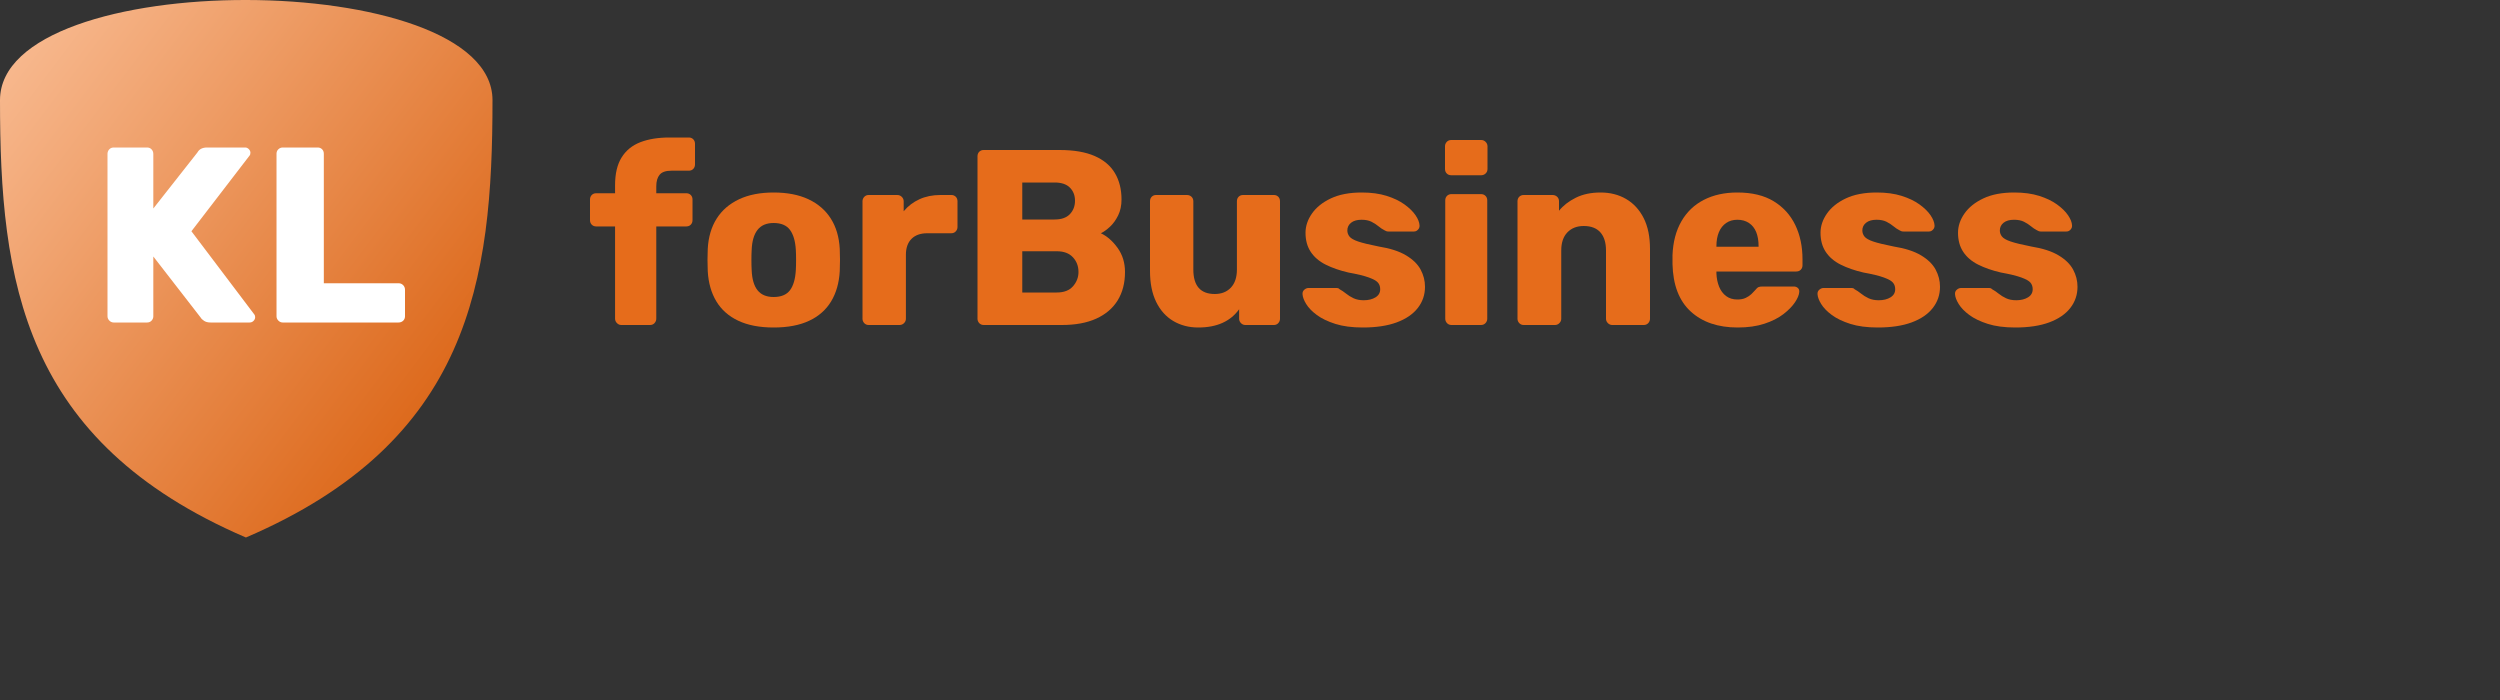 <?xml version="1.0" encoding="UTF-8"?><svg version="1.1" width="1000px" height="280px" viewBox="0 0 1000.0 280.0" xmlns="http://www.w3.org/2000/svg" xmlns:xlink="http://www.w3.org/1999/xlink"><rect x="0" y="0" width="1000.0" height="280.0" fill="#333333" stroke="none"/><defs><clipPath id="i0"><path d="M1000,0 L1000,280 L0,280 L0,0 L1000,0 Z"></path></clipPath><clipPath id="i1"><path d="M197,40.062 C197,112.441 188.058,176.54 98.365,215 C8.942,176.54 0,112.441 0,40.062 C0,-13.621 197,-13.087 197,40.062 Z"></path></clipPath><clipPath id="i2"><path d="M200.98,0 L200.98,215 L0,215 L0,0 L200.98,0 Z"></path></clipPath><linearGradient id="i3" x1="173.589px" y1="158.566px" x2="4.605px" y2="30.951px" gradientUnits="userSpaceOnUse"><stop stop-color="#DD6A1D" offset="0%"></stop><stop stop-color="#F7B78C" offset="100%"></stop></linearGradient><clipPath id="i4"><path d="M15.836,0 L16.052,0.007 C16.685,0.052 17.211,0.3 17.629,0.75 C18.094,1.25 18.326,1.867 18.326,2.6 L18.326,24.4 L35.956,2 L36.064,1.814 C36.811,0.605 38.069,0 39.84,0 L55.079,0 L55.254,0.008 C55.716,0.051 56.139,0.265 56.523,0.65 C56.954,1.083 57.17,1.567 57.17,2.1 C57.17,2.633 57.037,3.033 56.772,3.3 L33.565,33.5 L58.664,66.7 L58.758,66.806 C58.961,67.069 59.063,67.433 59.063,67.9 C59.063,68.433 58.847,68.917 58.415,69.35 C57.984,69.783 57.469,70 56.871,70 L41.234,70 L40.95,69.995 C40.017,69.959 39.248,69.744 38.645,69.35 C37.981,68.917 37.516,68.467 37.25,68 L18.326,43.6 L18.326,67.5 L18.318,67.719 C18.272,68.295 18.042,68.806 17.629,69.25 C17.164,69.75 16.567,70 15.836,70 L2.49,70 L2.293,69.993 C1.711,69.948 1.195,69.7 0.747,69.25 C0.249,68.75 0,68.167 0,67.5 L0,2.6 L0.007,2.384 C0.049,1.744 0.279,1.2 0.697,0.75 C1.162,0.25 1.76,0 2.49,0 L15.836,0 Z M84.04,0 L84.256,0.007 C84.889,0.049 85.415,0.28 85.833,0.7 C86.298,1.167 86.53,1.767 86.53,2.5 L86.53,54.3 L116.41,54.3 L116.626,54.307 C117.262,54.352 117.805,54.6 118.253,55.05 C118.751,55.55 119,56.167 119,56.9 L119,67.5 L118.993,67.716 C118.948,68.352 118.701,68.88 118.253,69.3 C117.755,69.767 117.141,70 116.41,70 L70.096,70 L69.9,69.993 C69.317,69.948 68.802,69.7 68.353,69.25 C67.855,68.75 67.606,68.167 67.606,67.5 L67.606,2.5 L67.614,2.284 C67.659,1.648 67.905,1.12 68.353,0.7 C68.851,0.233 69.432,0 70.096,0 L84.04,0 Z"></path></clipPath><clipPath id="i5"><path d="M39.518,0 C40.246,0 40.842,0.236 41.305,0.709 C41.768,1.182 42,1.791 42,2.534 L42,10.743 C42,11.486 41.768,12.095 41.305,12.568 C40.842,13.041 40.246,13.277 39.518,13.277 L32.567,13.277 C30.317,13.277 28.745,13.818 27.851,14.899 C26.957,15.98 26.511,17.534 26.511,19.561 L26.511,22.297 L38.525,22.297 C39.253,22.297 39.849,22.534 40.312,23.007 C40.775,23.48 41.007,24.088 41.007,24.831 L41.007,33.041 C41.007,33.784 40.775,34.392 40.312,34.865 C39.849,35.338 39.253,35.574 38.525,35.574 L26.511,35.574 L26.511,72.466 C26.511,73.142 26.279,73.733 25.816,74.24 C25.352,74.747 24.757,75 24.028,75 L12.511,75 C11.849,75 11.27,74.747 10.773,74.24 C10.277,73.733 10.028,73.142 10.028,72.466 L10.028,35.574 L2.482,35.574 C1.754,35.574 1.158,35.338 0.695,34.865 C0.232,34.392 0,33.784 0,33.041 L0,24.831 C0,24.088 0.232,23.48 0.695,23.007 C1.158,22.534 1.754,22.297 2.482,22.297 L10.028,22.297 L10.028,19.054 C10.028,14.459 10.905,10.76 12.66,7.956 C14.414,5.152 16.913,3.125 20.156,1.875 C23.4,0.625 27.272,0 31.773,0 L39.518,0 Z"></path></clipPath><clipPath id="i6"><path d="M26.45,0 C31.906,0 36.548,0.9 40.374,2.7 C44.2,4.5 47.178,7.067 49.307,10.4 C51.436,13.733 52.634,17.767 52.9,22.5 C52.967,23.767 53,25.25 53,26.95 C53,28.65 52.967,30.167 52.9,31.5 C52.634,36.167 51.486,40.183 49.457,43.55 C47.427,46.917 44.499,49.5 40.673,51.3 C36.847,53.1 32.106,54 26.45,54 C20.861,54 16.153,53.1 12.327,51.3 C8.501,49.5 5.573,46.917 3.543,43.55 C1.514,40.183 0.366,36.167 0.1,31.5 C0.033,30.167 0,28.65 0,26.95 C0,25.25 0.033,23.767 0.1,22.5 C0.366,17.767 1.564,13.733 3.693,10.4 C5.822,7.067 8.8,4.5 12.626,2.7 C16.452,0.9 21.06,0 26.45,0 Z M26.45,12.2 C23.589,12.2 21.443,13.117 20.012,14.95 C18.582,16.783 17.8,19.467 17.667,23 C17.6,24 17.567,25.333 17.567,27 C17.567,28.667 17.6,30 17.667,31 C17.8,34.6 18.582,37.3 20.012,39.1 C21.443,40.9 23.589,41.8 26.45,41.8 C29.444,41.8 31.624,40.9 32.988,39.1 C34.352,37.3 35.134,34.6 35.333,31 C35.4,30 35.433,28.667 35.433,27 C35.433,25.333 35.4,24 35.333,23 C35.134,19.467 34.352,16.783 32.988,14.95 C31.624,13.117 29.444,12.2 26.45,12.2 Z"></path></clipPath><clipPath id="i7"><path d="M13.89,0 C14.618,0 15.23,0.25 15.726,0.75 C16.222,1.25 16.47,1.833 16.47,2.5 L16.47,6.5 C18.19,4.433 20.29,2.833 22.77,1.7 C25.251,0.567 28.045,0 31.154,0 L35.52,0 C36.247,0 36.842,0.233 37.305,0.7 C37.768,1.167 38,1.767 38,2.5 L38,12.8 C38,13.467 37.768,14.05 37.305,14.55 C36.842,15.05 36.247,15.3 35.52,15.3 L25.896,15.3 C23.184,15.3 21.084,16.05 19.595,17.55 C18.107,19.05 17.363,21.167 17.363,23.9 L17.363,49.5 C17.363,50.167 17.115,50.75 16.619,51.25 C16.123,51.75 15.511,52 14.783,52 L2.48,52 C1.753,52 1.158,51.75 0.695,51.25 C0.232,50.75 0,50.167 0,49.5 L0,2.5 C0,1.833 0.232,1.25 0.695,0.75 C1.158,0.25 1.753,0 2.48,0 L13.89,0 Z"></path></clipPath><clipPath id="i8"><path d="M32.833,0 C38.537,0 43.214,0.8 46.862,2.4 C50.51,4 53.213,6.283 54.97,9.25 C56.728,12.217 57.607,15.733 57.607,19.8 C57.607,22.2 57.159,24.317 56.264,26.15 C55.368,27.983 54.274,29.5 52.981,30.7 C51.687,31.9 50.477,32.767 49.349,33.3 C51.87,34.5 54.108,36.467 56.065,39.2 C58.022,41.933 59,45.133 59,48.8 C59,53.2 58.022,56.983 56.065,60.15 C54.108,63.317 51.256,65.75 47.508,67.45 C43.761,69.15 39.168,70 33.728,70 L2.487,70 C1.758,70 1.161,69.75 0.696,69.25 C0.232,68.75 0,68.167 0,67.5 L0,2.5 C0,1.767 0.232,1.167 0.696,0.7 C1.161,0.233 1.758,0 2.487,0 L32.833,0 Z M31.739,40.5 L17.909,40.5 L17.909,57 L31.739,57 C34.591,57 36.746,56.167 38.206,54.5 C39.665,52.833 40.395,50.933 40.395,48.8 C40.395,46.467 39.648,44.5 38.156,42.9 C36.664,41.3 34.524,40.5 31.739,40.5 Z M30.843,13 L17.909,13 L17.909,27.8 L30.843,27.8 C33.563,27.8 35.602,27.083 36.962,25.65 C38.322,24.217 39.002,22.433 39.002,20.3 C39.002,18.167 38.322,16.417 36.962,15.05 C35.602,13.683 33.563,13 30.843,13 Z"></path></clipPath><clipPath id="i9"><path d="M14.773,0 C15.495,0 16.102,0.233 16.595,0.7 C17.087,1.167 17.333,1.767 17.333,2.5 L17.333,29.8 C17.333,36.333 20.189,39.6 25.902,39.6 C28.593,39.6 30.744,38.75 32.352,37.05 C33.961,35.35 34.765,32.933 34.765,29.8 L34.765,2.5 C34.765,1.767 34.995,1.167 35.455,0.7 C35.914,0.233 36.505,0 37.227,0 L49.538,0 C50.26,0 50.851,0.233 51.311,0.7 C51.77,1.167 52,1.767 52,2.5 L52,49.5 C52,50.167 51.77,50.75 51.311,51.25 C50.851,51.75 50.26,52 49.538,52 L38.114,52 C37.457,52 36.883,51.75 36.39,51.25 C35.898,50.75 35.652,50.167 35.652,49.5 L35.652,45.7 C33.944,48.1 31.729,49.917 29.004,51.15 C26.279,52.383 23.045,53 19.303,53 C15.561,53 12.229,52.133 9.307,50.4 C6.385,48.667 4.104,46.117 2.462,42.75 C0.821,39.383 0,35.267 0,30.4 L0,2.5 C0,1.767 0.23,1.167 0.689,0.7 C1.149,0.233 1.74,0 2.462,0 L14.773,0 Z"></path></clipPath><clipPath id="i10"><path d="M23.709,0 C27.493,0 30.812,0.45 33.666,1.35 C36.52,2.25 38.91,3.4 40.835,4.8 C42.76,6.2 44.221,7.633 45.216,9.1 C46.212,10.567 46.743,11.9 46.809,13.1 C46.876,13.767 46.677,14.35 46.212,14.85 C45.747,15.35 45.216,15.6 44.619,15.6 L34.263,15.6 C33.998,15.6 33.732,15.55 33.467,15.45 C33.201,15.35 32.969,15.233 32.77,15.1 C31.973,14.7 31.177,14.167 30.38,13.5 C29.584,12.833 28.654,12.233 27.592,11.7 C26.53,11.167 25.203,10.9 23.609,10.9 C21.817,10.9 20.423,11.3 19.427,12.1 C18.432,12.9 17.934,13.933 17.934,15.2 C17.934,16.067 18.216,16.867 18.78,17.6 C19.344,18.333 20.506,19 22.265,19.6 C24.024,20.2 26.762,20.867 30.48,21.6 C35.06,22.333 38.711,23.517 41.433,25.15 C44.154,26.783 46.096,28.683 47.258,30.85 C48.419,33.017 49,35.3 49,37.7 C49,40.9 48.037,43.733 46.112,46.2 C44.187,48.667 41.383,50.583 37.699,51.95 C34.015,53.317 29.484,54 24.107,54 C19.793,54 16.125,53.517 13.105,52.55 C10.084,51.583 7.628,50.4 5.736,49 C3.845,47.6 2.434,46.15 1.505,44.65 C0.575,43.15 0.077,41.833 0.011,40.7 C-0.055,39.967 0.177,39.367 0.708,38.9 C1.239,38.433 1.803,38.2 2.401,38.2 L13.752,38.2 C13.951,38.2 14.134,38.233 14.3,38.3 C14.465,38.367 14.648,38.5 14.847,38.7 C15.71,39.167 16.573,39.75 17.436,40.45 C18.299,41.15 19.295,41.767 20.423,42.3 C21.552,42.833 22.912,43.1 24.506,43.1 C26.364,43.1 27.924,42.717 29.185,41.95 C30.447,41.183 31.077,40.1 31.077,38.7 C31.077,37.633 30.779,36.75 30.181,36.05 C29.584,35.35 28.372,34.667 26.547,34 C24.721,33.333 21.983,32.667 18.332,32 C14.88,31.2 11.86,30.15 9.271,28.85 C6.682,27.55 4.691,25.85 3.297,23.75 C1.903,21.65 1.206,19.1 1.206,16.1 C1.206,13.433 2.069,10.867 3.795,8.4 C5.521,5.933 8.043,3.917 11.362,2.35 C14.681,0.783 18.797,0 23.709,0 Z"></path></clipPath><clipPath id="i11"><path d="M14.4,21.646 C15.133,21.646 15.733,21.881 16.2,22.351 C16.667,22.821 16.9,23.425 16.9,24.163 L16.9,71.483 C16.9,72.154 16.667,72.741 16.2,73.245 C15.733,73.748 15.133,74 14.4,74 L2.6,74 C1.867,74 1.267,73.748 0.8,73.245 C0.333,72.741 0.1,72.154 0.1,71.483 L0.1,24.163 C0.1,23.425 0.333,22.821 0.8,22.351 C1.267,21.881 1.867,21.646 2.6,21.646 L14.4,21.646 Z M14.5,0 C15.167,0 15.75,0.252 16.25,0.755 C16.75,1.259 17,1.846 17,2.517 L17,11.578 C17,12.317 16.75,12.921 16.25,13.39 C15.75,13.86 15.167,14.095 14.5,14.095 L2.5,14.095 C1.767,14.095 1.167,13.86 0.7,13.39 C0.233,12.921 0,12.317 0,11.578 L0,2.517 C0,1.846 0.233,1.259 0.7,0.755 C1.167,0.252 1.767,0 2.5,0 L14.5,0 Z"></path></clipPath><clipPath id="i12"><path d="M33.2,0 C37.067,0 40.483,0.867 43.45,2.6 C46.417,4.333 48.75,6.867 50.45,10.2 C52.15,13.533 53,17.667 53,22.6 L53,50.5 C53,51.167 52.767,51.75 52.3,52.25 C51.833,52.75 51.233,53 50.5,53 L37.9,53 C37.233,53 36.65,52.75 36.15,52.25 C35.65,51.75 35.4,51.167 35.4,50.5 L35.4,23.2 C35.4,20.067 34.65,17.65 33.15,15.95 C31.65,14.25 29.433,13.4 26.5,13.4 C23.767,13.4 21.583,14.25 19.95,15.95 C18.317,17.65 17.5,20.067 17.5,23.2 L17.5,50.5 C17.5,51.167 17.25,51.75 16.75,52.25 C16.25,52.75 15.667,53 15,53 L2.5,53 C1.767,53 1.167,52.75 0.7,52.25 C0.233,51.75 0,51.167 0,50.5 L0,3.5 C0,2.767 0.233,2.167 0.7,1.7 C1.167,1.233 1.767,1 2.5,1 L14,1 C14.733,1 15.35,1.233 15.85,1.7 C16.35,2.167 16.6,2.767 16.6,3.5 L16.6,7.3 C18.267,5.233 20.5,3.5 23.3,2.1 C26.1,0.7 29.4,0 33.2,0 Z"></path></clipPath><clipPath id="i13"><path d="M25.95,0 C31.806,0 36.646,1.167 40.472,3.5 C44.298,5.833 47.176,9 49.106,13 C51.035,17 52,21.567 52,26.7 L52,29.1 C52,29.833 51.767,30.433 51.301,30.9 C50.836,31.367 50.237,31.6 49.505,31.6 L17.566,31.6 L17.566,32.3 C17.633,34.233 17.982,36 18.614,37.6 C19.246,39.2 20.178,40.467 21.409,41.4 C22.64,42.333 24.154,42.8 25.95,42.8 C27.281,42.8 28.395,42.583 29.294,42.15 C30.192,41.717 30.94,41.217 31.539,40.65 C32.138,40.083 32.604,39.6 32.937,39.2 C33.536,38.467 34.018,38.017 34.384,37.85 C34.75,37.683 35.332,37.6 36.131,37.6 L48.507,37.6 C49.172,37.6 49.721,37.8 50.154,38.2 C50.586,38.6 50.769,39.133 50.702,39.8 C50.636,40.933 50.07,42.3 49.006,43.9 C47.941,45.5 46.394,47.083 44.365,48.65 C42.335,50.217 39.79,51.5 36.729,52.5 C33.669,53.5 30.109,54 26.05,54 C18.198,54 11.944,51.867 7.286,47.6 C2.628,43.333 0.2,37 0,28.6 L0,25.1 C0.2,19.833 1.381,15.317 3.543,11.55 C5.706,7.783 8.7,4.917 12.526,2.95 C16.352,0.983 20.827,0 25.95,0 Z M25.95,10.9 C24.22,10.9 22.723,11.333 21.459,12.2 C20.194,13.067 19.23,14.283 18.564,15.85 C17.899,17.417 17.566,19.3 17.566,21.5 L17.566,21.7 L34.434,21.7 L34.434,21.5 C34.434,19.3 34.118,17.417 33.486,15.85 C32.853,14.283 31.889,13.067 30.591,12.2 C29.294,11.333 27.747,10.9 25.95,10.9 Z"></path></clipPath><clipPath id="i14"><path d="M23.709,0 C27.493,0 30.812,0.45 33.666,1.35 C36.52,2.25 38.91,3.4 40.835,4.8 C42.76,6.2 44.221,7.633 45.216,9.1 C46.212,10.567 46.743,11.9 46.809,13.1 C46.876,13.767 46.677,14.35 46.212,14.85 C45.747,15.35 45.216,15.6 44.619,15.6 L34.263,15.6 C33.998,15.6 33.732,15.55 33.467,15.45 C33.201,15.35 32.969,15.233 32.77,15.1 C31.973,14.7 31.177,14.167 30.38,13.5 C29.584,12.833 28.654,12.233 27.592,11.7 C26.53,11.167 25.203,10.9 23.609,10.9 C21.817,10.9 20.423,11.3 19.427,12.1 C18.432,12.9 17.934,13.933 17.934,15.2 C17.934,16.067 18.216,16.867 18.78,17.6 C19.344,18.333 20.506,19 22.265,19.6 C24.024,20.2 26.762,20.867 30.48,21.6 C35.06,22.333 38.711,23.517 41.433,25.15 C44.154,26.783 46.096,28.683 47.258,30.85 C48.419,33.017 49,35.3 49,37.7 C49,40.9 48.037,43.733 46.112,46.2 C44.187,48.667 41.383,50.583 37.699,51.95 C34.015,53.317 29.484,54 24.107,54 C19.793,54 16.125,53.517 13.105,52.55 C10.084,51.583 7.628,50.4 5.736,49 C3.845,47.6 2.434,46.15 1.505,44.65 C0.575,43.15 0.077,41.833 0.011,40.7 C-0.055,39.967 0.177,39.367 0.708,38.9 C1.239,38.433 1.803,38.2 2.401,38.2 L13.752,38.2 C13.951,38.2 14.134,38.233 14.3,38.3 C14.465,38.367 14.648,38.5 14.847,38.7 C15.71,39.167 16.573,39.75 17.436,40.45 C18.299,41.15 19.295,41.767 20.423,42.3 C21.552,42.833 22.912,43.1 24.506,43.1 C26.364,43.1 27.924,42.717 29.185,41.95 C30.447,41.183 31.077,40.1 31.077,38.7 C31.077,37.633 30.779,36.75 30.181,36.05 C29.584,35.35 28.372,34.667 26.547,34 C24.721,33.333 21.983,32.667 18.332,32 C14.88,31.2 11.86,30.15 9.271,28.85 C6.682,27.55 4.691,25.85 3.297,23.75 C1.903,21.65 1.206,19.1 1.206,16.1 C1.206,13.433 2.069,10.867 3.795,8.4 C5.521,5.933 8.043,3.917 11.362,2.35 C14.681,0.783 18.797,0 23.709,0 Z"></path></clipPath></defs><g clip-path="url(#i0)"><g clip-path="url(#i1)"><g transform="translate(-1.99 0.0)"><g clip-path="url(#i2)"><polygon points="1.99,4.74046872e-15 198.99,4.74046872e-15 198.99,215 1.99,215 1.99,4.74046872e-15" stroke="none" fill="url(#i3)"></polygon></g></g></g><g transform="translate(43.0 59.0)"><g clip-path="url(#i4)"><polygon points="0,0 119,0 119,70 0,70 0,0" stroke="none" fill="#FFFFFF"></polygon></g></g><g transform="translate(236.0 55.0)"><g clip-path="url(#i5)"><polygon points="0,0 42,0 42,75 0,75 0,0" stroke="none" fill="#E66C1B"></polygon></g><g transform="translate(47.0 22.0)"><g clip-path="url(#i6)"><polygon points="0,0 53,0 53,54 0,54 0,0" stroke="none" fill="#E66C1B"></polygon></g></g><g transform="translate(109.0 23.0)"><g clip-path="url(#i7)"><polygon points="0,0 38,0 38,52 0,52 0,0" stroke="none" fill="#E66C1B"></polygon></g></g><g transform="translate(155.0 5.0)"><g clip-path="url(#i8)"><polygon points="0,0 59,0 59,70 0,70 0,0" stroke="none" fill="#E66C1B"></polygon></g></g><g transform="translate(224.0 23.0)"><g clip-path="url(#i9)"><polygon points="0,0 52,0 52,53 0,53 0,0" stroke="none" fill="#E66C1B"></polygon></g></g><g transform="translate(285.0 22.0)"><g clip-path="url(#i10)"><polygon points="4.64319221e-14,0 49,0 49,54 4.64319221e-14,54 4.64319221e-14,0" stroke="none" fill="#E66C1B"></polygon></g></g><g transform="translate(342.0 1.0)"><g clip-path="url(#i11)"><polygon points="0,0 17,0 17,74 0,74 0,0" stroke="none" fill="#E66C1B"></polygon></g></g><g transform="translate(371.0 22.0)"><g clip-path="url(#i12)"><polygon points="0,0 53,0 53,53 0,53 0,0" stroke="none" fill="#E66C1B"></polygon></g></g><g transform="translate(433.0 22.0)"><g clip-path="url(#i13)"><polygon points="0,0 52,0 52,54 0,54 0,0" stroke="none" fill="#E66C1B"></polygon></g></g><g transform="translate(491.0 22.0)"><g clip-path="url(#i14)"><polygon points="5.01581752e-14,0 49,0 49,54 5.01581752e-14,54 5.01581752e-14,0" stroke="none" fill="#E66C1B"></polygon></g></g><g transform="translate(546.0 22.0)"><g clip-path="url(#i14)"><polygon points="5.01581752e-14,0 49,0 49,54 5.01581752e-14,54 5.01581752e-14,0" stroke="none" fill="#E66C1B"></polygon></g></g></g></g></svg>